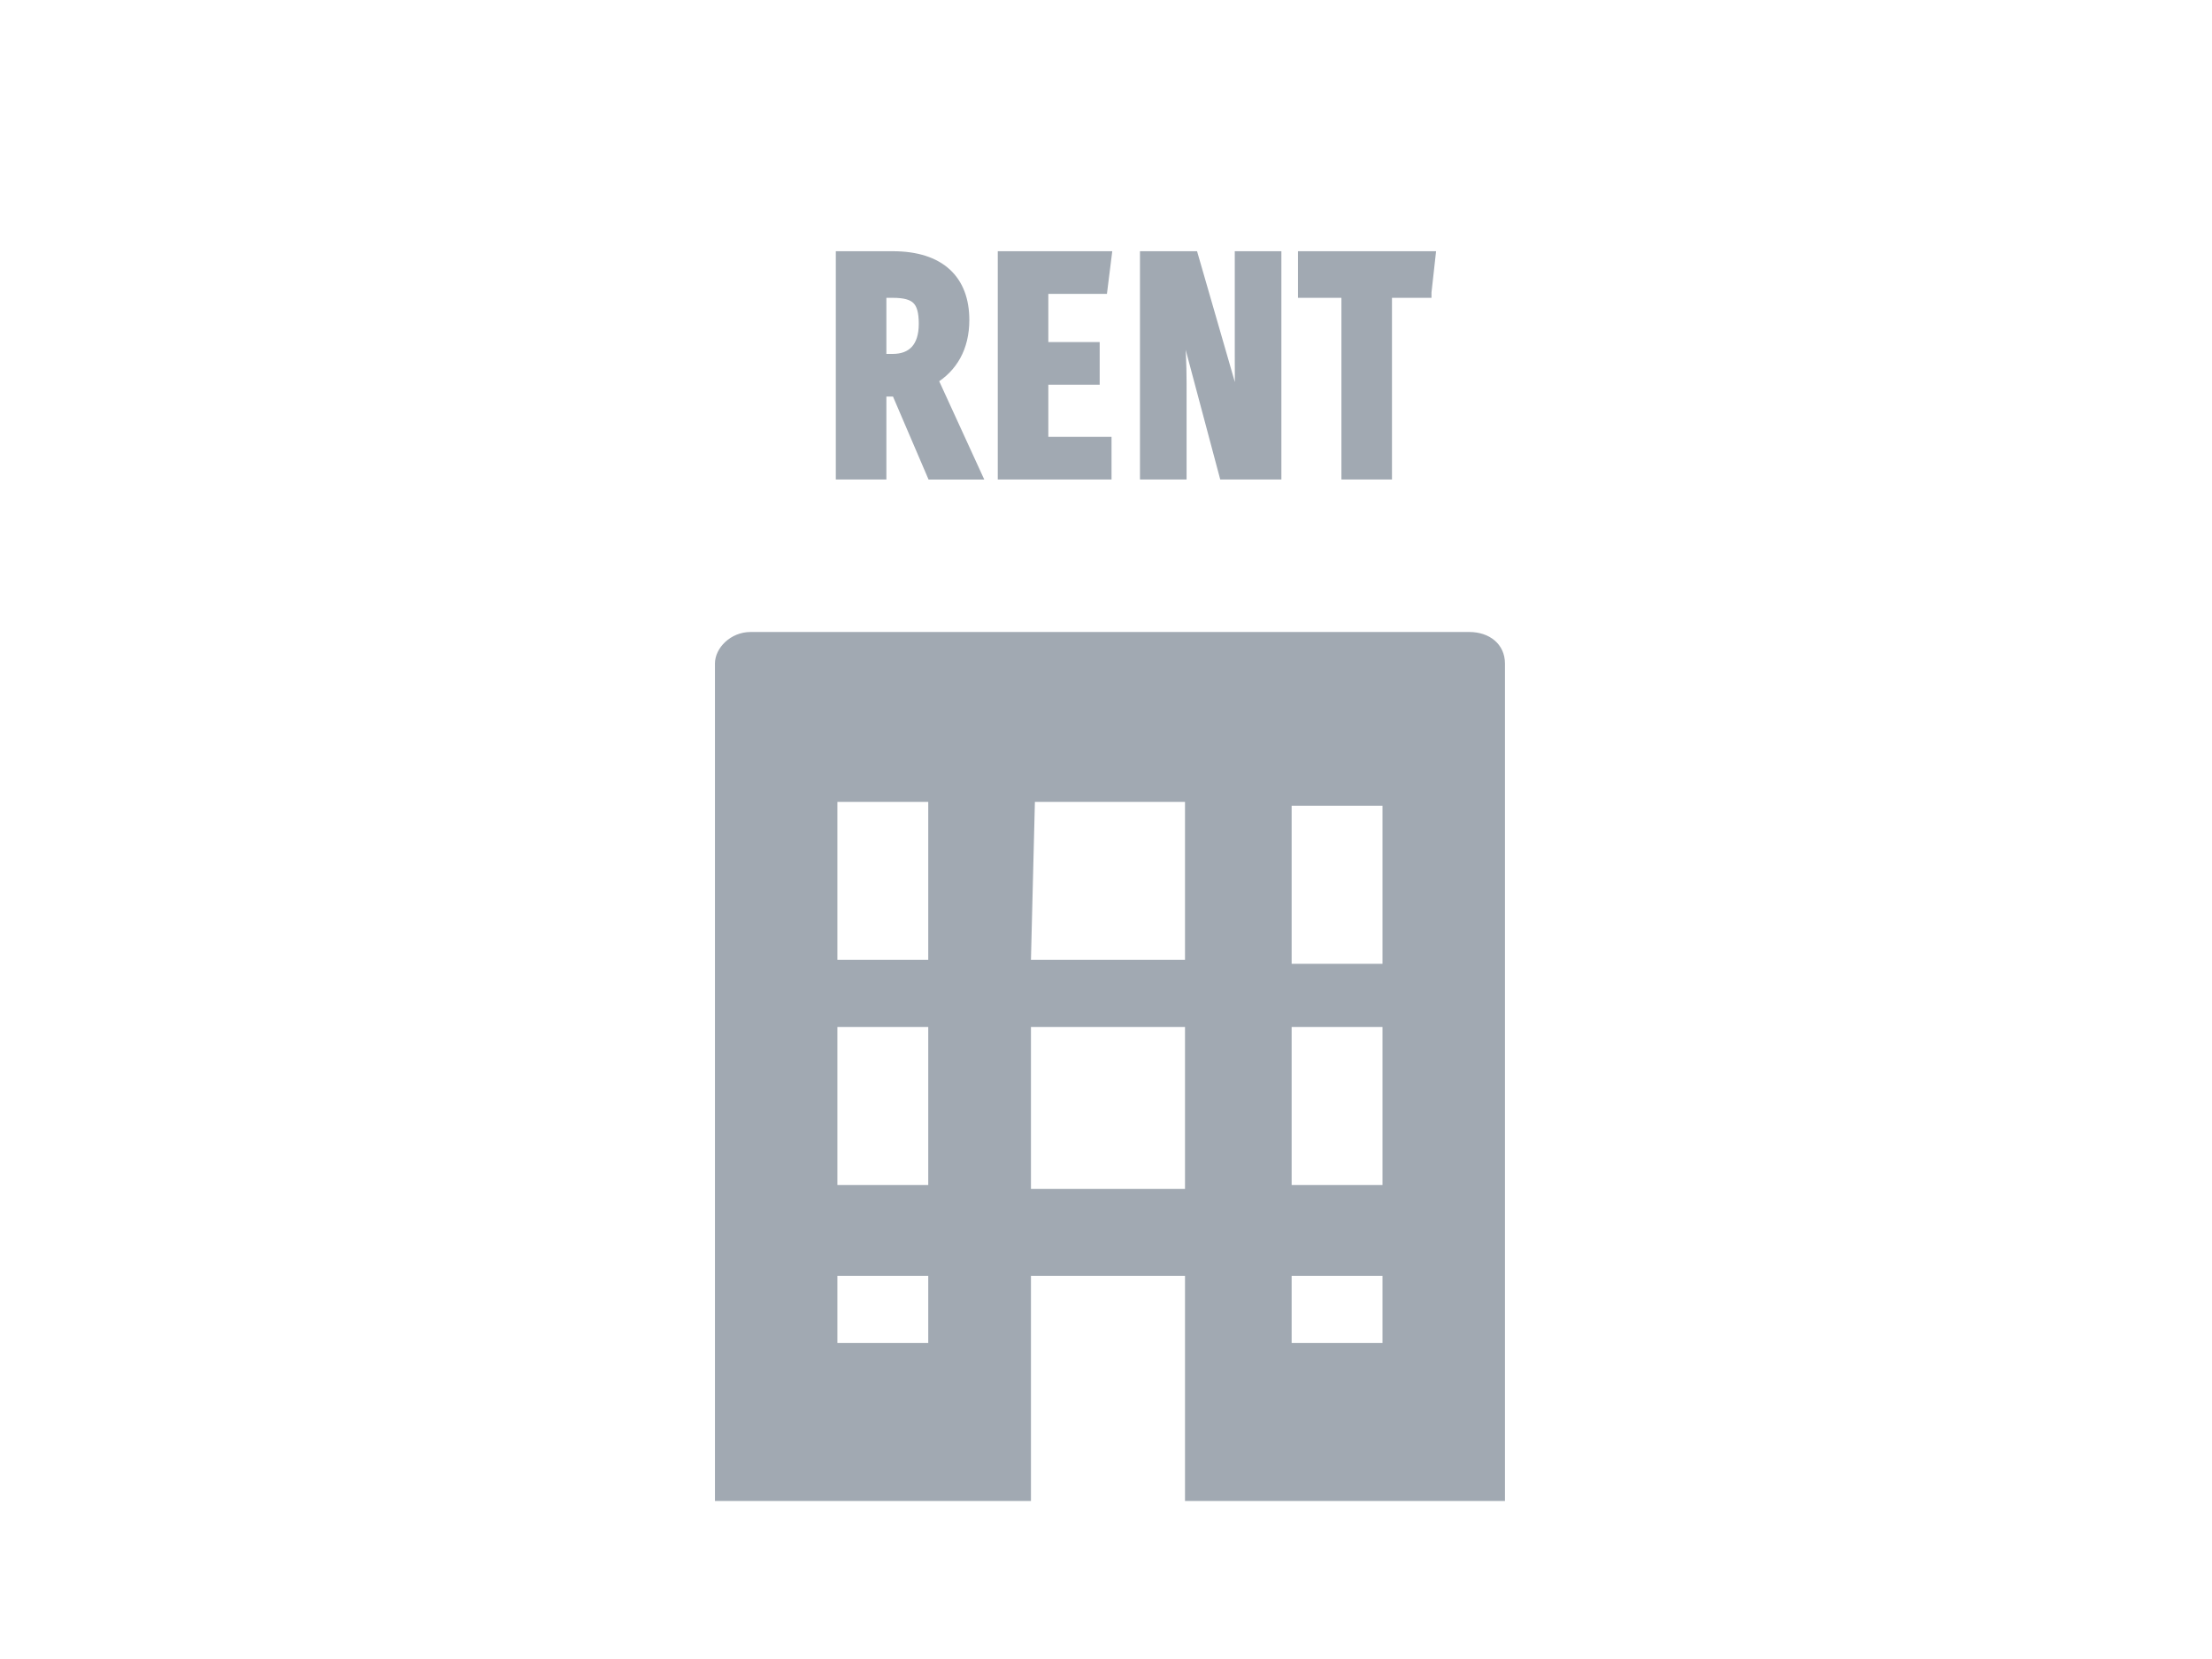 <svg version="1.1" id="レイヤー_1" xmlns="http://www.w3.org/2000/svg" x="0" y="0" width="56" height="42" xml:space="preserve"><style>.st0{fill:#a1a9b2}</style><path id="パス_473" class="st0" d="M26.1 38v-5.7H30V38h8.1V16.8c0-.5-.4-.8-.9-.8H19c-.5 0-.9.4-.9.8V38h8zm3.9-7.9h-3.9V26H30v4.1zm2.7-9.7H35v4h-2.3v-4zm0 5.6H35v4h-2.3v-4zm0 6.3H35V34h-2.3v-1.7zm-6.5-12H30v4h-3.9l.1-4zm-5 0h2.3v4h-2.3v-4zm0 5.7h2.3v4h-2.3v-4zm0 6.3h2.3V34h-2.3v-1.7z"/><path class="st0" d="M22.7 9.9h-.4V12h-1V6.5h1.3c1.2 0 1.8.6 1.8 1.6 0 .7-.3 1.2-.8 1.5l1.1 2.4h-1.1l-.9-2.1zm-.1-.8c.5 0 .8-.3.8-.9 0-.6-.2-.8-.8-.8h-.3v1.7h.3zm5.3-1.8h-1.5v1.5h1.3v.8h-1.3v1.6H28v.8h-2.6V6.5H28l-.1.8zm4.3 4.7H31l-1.2-4.5c0 .5.1 1.2.1 2.2V12H29V6.5h1.2l1.3 4.5c-.1-.4-.1-1.2-.1-2V6.5h.9V12zm3.9-4.6h-1V12h-1V7.4H33v-.9h3.2l-.1.9z"/><path d="M22.7 9.9h-.4V12h-1V6.5h1.3c1.2 0 1.8.6 1.8 1.6 0 .7-.3 1.2-.8 1.5l1.1 2.4h-1.1l-.9-2.1zm-.1-.8c.5 0 .8-.3.8-.9 0-.6-.2-.8-.8-.8h-.3v1.7h.3zm5.3-1.8h-1.5v1.5h1.3v.8h-1.3v1.6H28v.8h-2.6V6.5H28l-.1.8zm4.3 4.7H31l-1.2-4.5c0 .5.1 1.2.1 2.2V12H29V6.5h1.2l1.3 4.5c-.1-.4-.1-1.2-.1-2V6.5h.9V12zm3.9-4.6h-1V12h-1V7.4H33v-.9h3.2l-.1.9z" fill="none" stroke="#a1a9b2" stroke-width=".28" stroke-miterlimit="10"/></svg>